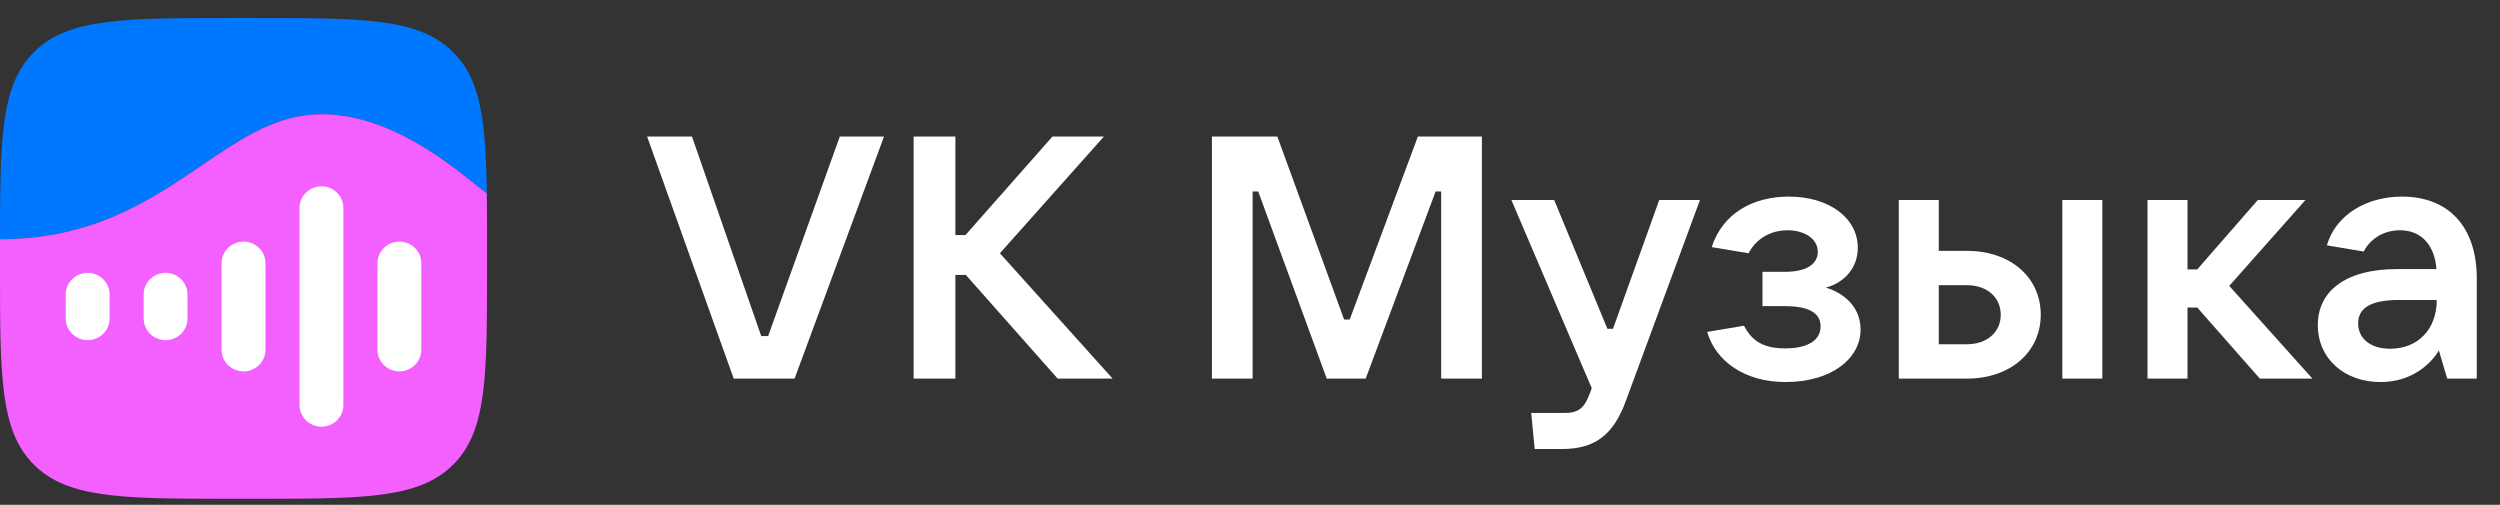 <svg width="104" height="21" viewBox="0 0 104 21" fill="none" xmlns="http://www.w3.org/2000/svg">
<rect x="0" y="0" width="104" height="21" fill="#333333" stroke="none"/>
<g clip-path="url(#clip0_865_3106)">
<path d="M33.055 15.75L36.775 5.679H34.936L31.955 13.979H31.666L28.786 5.679H26.919L30.522 15.75H33.055Z" fill="white"/>
<path d="M41.596 10.536L45.923 5.679H43.782L40.163 9.779H39.744V5.679H38.007V15.75H39.744V11.436H40.178L43.999 15.75H46.285L41.596 10.536Z" fill="white"/>
<path d="M52.109 15.75V7.964H52.341L55.192 15.75H56.813L59.722 7.964H59.953V15.75H61.647V5.679H58.984L56.147 13.293H55.916L53.137 5.679H50.416V15.75H52.109Z" fill="white"/>
<path d="M67.1 13.679H66.868L64.654 8.321H62.874L66.217 16.15L66.13 16.379C65.913 16.979 65.653 17.179 65.102 17.179H63.699L63.843 18.679H64.987C66.376 18.679 67.129 18.064 67.635 16.679L70.718 8.321H69.024L67.1 13.679Z" fill="white"/>
<path d="M75.953 11.964C76.72 11.764 77.284 11.15 77.284 10.307C77.284 9.064 76.083 8.179 74.419 8.179C72.928 8.179 71.669 8.864 71.206 10.279L72.74 10.536C73.044 9.95 73.637 9.579 74.361 9.579C75.056 9.579 75.62 9.921 75.62 10.479C75.62 10.979 75.157 11.307 74.26 11.307H73.319V12.736H74.26C75.388 12.736 75.736 13.107 75.736 13.579C75.736 14.15 75.215 14.493 74.26 14.493C73.391 14.493 72.885 14.207 72.552 13.55L71.018 13.807C71.38 15.05 72.61 15.893 74.274 15.893C76.185 15.893 77.4 14.921 77.4 13.707C77.4 12.779 76.72 12.193 75.953 11.964Z" fill="white"/>
<path d="M81.827 15.75C83.621 15.75 84.895 14.65 84.895 13.093C84.895 11.536 83.636 10.436 81.827 10.436H80.654V8.321H78.99V15.75H81.827ZM87.457 15.75V8.321H85.792V15.75H87.457ZM80.654 11.864H81.827C82.652 11.864 83.231 12.364 83.231 13.093C83.231 13.821 82.652 14.321 81.827 14.321H80.654V11.864Z" fill="white"/>
<path d="M96.196 15.75L92.737 11.893L95.906 8.321H93.924L91.405 11.207H91V8.321H89.336V15.75H91V12.793H91.405L94.01 15.75H96.196Z" fill="white"/>
<path d="M99.923 8.179C98.461 8.179 97.173 8.921 96.797 10.207L98.331 10.464C98.562 10.007 99.083 9.579 99.836 9.579C100.748 9.579 101.283 10.221 101.356 11.193H99.735C97.52 11.193 96.421 12.15 96.421 13.521C96.421 14.907 97.506 15.893 99.04 15.893C100.27 15.893 101.095 15.193 101.457 14.579L101.804 15.75H103.034V11.579C103.034 9.421 101.848 8.179 99.923 8.179ZM99.431 14.507C98.62 14.507 98.099 14.093 98.099 13.45C98.099 12.879 98.519 12.479 99.792 12.479H101.37C101.37 13.693 100.589 14.507 99.431 14.507Z" fill="white"/>
<path d="M1.424 2.156C0.043 3.52 0.001 5.69 0 9.95C3.868 9.95 6.282 8.311 8.4 6.873C10.055 5.75 11.529 4.75 13.373 4.75C16.117 4.75 18.514 6.665 19.784 7.681C19.963 7.824 20.12 7.95 20.253 8.049C20.212 5.012 19.997 3.3 18.837 2.156C17.413 0.75 15.121 0.75 10.536 0.75H9.726C5.141 0.75 2.849 0.75 1.424 2.156Z" fill="#0077FF"/>
<path d="M9.13 20.75C9.324 20.75 9.523 20.75 9.726 20.75H10.536C10.739 20.75 10.938 20.75 11.132 20.75H9.13Z" fill="#0077FF"/>
<path d="M4.01915e-05 9.95C3.868 9.95 6.282 8.311 8.4 6.873C10.055 5.75 11.529 4.75 13.373 4.75C16.117 4.75 18.514 6.665 19.784 7.681C19.963 7.824 20.12 7.95 20.252 8.049C20.261 8.744 20.261 9.508 20.261 10.35V11.15C20.261 15.675 20.261 17.938 18.837 19.344C17.476 20.688 15.322 20.747 11.131 20.75H9.13C4.94 20.747 2.785 20.688 1.424 19.344C0 17.938 0 15.675 0 11.15V10.35C0 10.215 -3.31338e-07 10.081 4.01915e-05 9.95Z" fill="#F45FFF"/>
<path d="M15.703 10.945C15.703 10.451 16.114 10.05 16.614 10.05C17.115 10.05 17.526 10.451 17.526 10.945V14.555C17.526 15.049 17.115 15.45 16.614 15.45C16.114 15.45 15.703 15.049 15.703 14.555V10.945Z" fill="white"/>
<path d="M12.461 8.645C12.461 8.151 12.872 7.75 13.373 7.75C13.873 7.75 14.284 8.151 14.284 8.645V16.855C14.284 17.349 13.873 17.75 13.373 17.75C12.872 17.75 12.461 17.349 12.461 16.855V8.645Z" fill="white"/>
<path d="M9.219 10.945C9.219 10.451 9.63 10.05 10.131 10.05C10.632 10.05 11.043 10.451 11.043 10.945V14.555C11.043 15.049 10.632 15.45 10.131 15.45C9.63 15.45 9.219 15.049 9.219 14.555V10.945Z" fill="white"/>
<path d="M5.977 12.245C5.977 11.751 6.388 11.35 6.889 11.35C7.389 11.35 7.8 11.751 7.8 12.245V13.255C7.8 13.749 7.389 14.15 6.889 14.15C6.388 14.15 5.977 13.749 5.977 13.255V12.245Z" fill="white"/>
<path d="M2.735 12.245C2.735 11.751 3.146 11.35 3.647 11.35C4.148 11.35 4.559 11.751 4.559 12.245V13.255C4.559 13.749 4.148 14.15 3.647 14.15C3.146 14.15 2.735 13.749 2.735 13.255V12.245Z" fill="white"/>
</g>
<defs>
<clipPath id="clip0_865_3106">
<rect width="103.333" height="20" fill="white" transform="translate(0 0.75)"/>
</clipPath>
</defs>
</svg>
